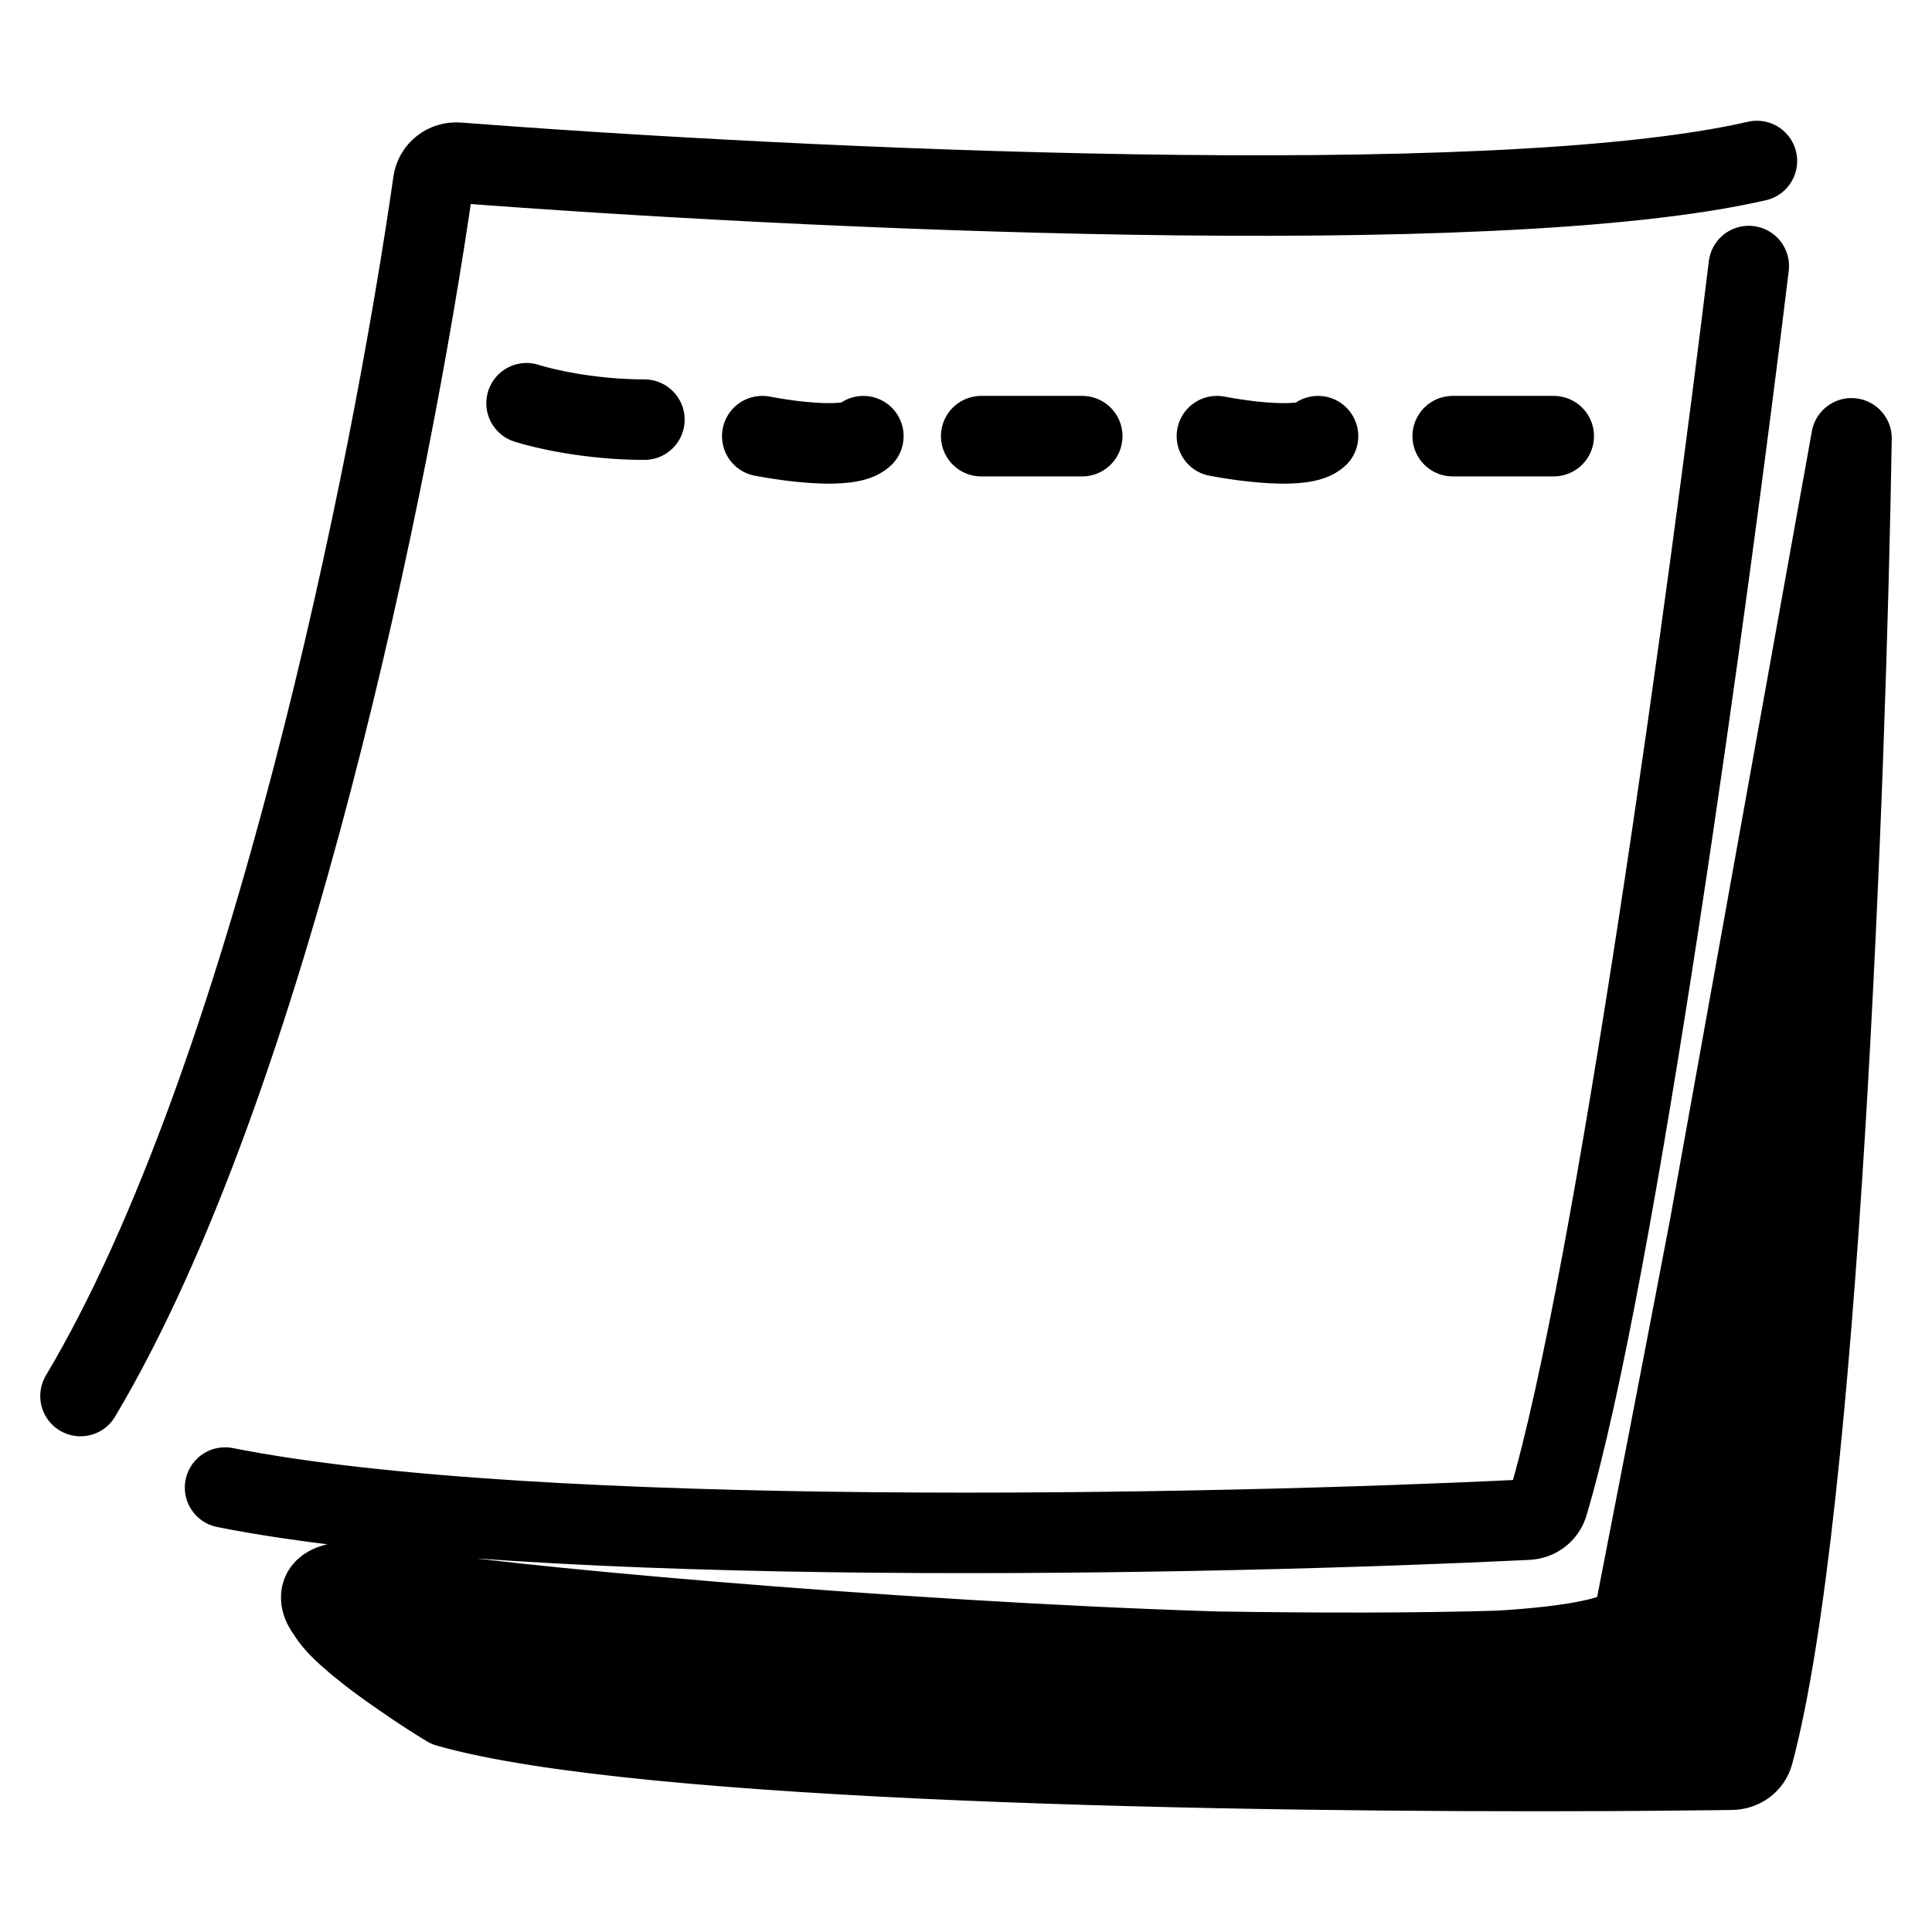 <svg width="24" height="24" viewBox="0 0 24 24" fill="none" xmlns="http://www.w3.org/2000/svg">
<path d="M1 17.342C3.345 13.405 4.865 5.885 5.382 2.264C5.404 2.115 5.537 2.009 5.691 2.021C9.867 2.343 18.519 2.761 21.825 2M6.541 5.009C6.75 5.077 7.336 5.213 8.005 5.213M9.469 5.418C9.818 5.486 10.557 5.581 10.725 5.418M12.189 5.418H13.444M15.117 5.418C15.466 5.486 16.205 5.581 16.373 5.418M18.046 5.418H19.301M21.724 3.305C21.239 7.3 20.076 15.833 19.229 18.683C19.195 18.797 19.095 18.872 18.974 18.878C15.054 19.069 6.643 19.244 2.796 18.479M23 5.445C22.931 9.693 22.59 18.764 21.78 21.784C21.748 21.904 21.638 21.982 21.511 21.984M23 5.445C22.787 10.57 22.192 21.053 21.511 21.984M23 5.445C22.716 10.767 21.979 21.525 21.299 21.987M23 5.445C22.645 10.833 21.767 21.685 21.086 21.989M23 5.445C22.575 10.834 21.554 21.689 20.873 21.991M23 5.445C22.504 10.836 21.341 21.692 20.661 21.993M23 5.445C22.427 10.836 21.134 21.694 20.546 21.994M23 5.445C22.986 5.554 22.971 5.664 22.957 5.777M23 5.445C22.955 5.752 22.908 6.076 22.858 6.415M23 5.445C22.844 6.392 22.66 7.505 22.461 8.697M23 5.445L21.239 15.233M23 5.445C22.99 5.533 22.976 5.644 22.957 5.777M21.511 21.984L21.299 21.987M21.299 21.987L21.086 21.989M21.086 21.989L20.873 21.991M20.873 21.991L20.661 21.993M20.661 21.993L20.546 21.994M20.546 21.994L20.448 21.995M20.448 21.995C20.781 21.854 22.232 11.333 22.957 5.777M20.448 21.995L20.316 21.996M22.957 5.777C22.931 5.953 22.898 6.168 22.858 6.415M20.316 21.996C20.538 21.86 22.022 12.099 22.858 6.415M20.316 21.996L20.161 21.997M22.858 6.415C22.761 7.009 22.624 7.793 22.461 8.697M20.161 21.997C20.252 21.879 21.517 14.378 22.461 8.697M20.161 21.997L20.023 21.998M22.461 8.697C22.123 10.572 21.674 12.96 21.239 15.233M20.023 21.998C15.383 22.02 7.96 21.889 5.561 21.203M20.023 21.998L20.044 21.881M5.561 21.203C9.545 21.59 18.018 22.268 20.044 21.881M5.561 21.203C15.259 21.981 19.279 21.857 20.077 21.697M5.561 21.203C5.499 21.165 5.426 21.12 5.348 21.07M20.044 21.881L20.077 21.697M20.077 21.697L20.111 21.507M5.348 21.07C9.819 21.408 19.03 21.97 20.111 21.507M5.348 21.07C5.281 21.026 5.209 20.98 5.135 20.93M5.348 21.07C14.365 21.741 18.964 21.548 20.136 21.368M20.111 21.507L20.136 21.368M5.135 20.93C16.364 21.645 19.831 21.428 20.161 21.229M5.135 20.93C15.003 21.49 19.283 21.256 20.189 21.07M5.135 20.93C5.066 20.883 4.994 20.834 4.923 20.784M20.161 21.229L20.136 21.368M20.161 21.229L20.189 21.07M20.189 21.07L20.204 20.99M20.189 21.07L6.418 20.825C6.352 20.824 6.342 20.917 6.407 20.929C6.41 20.93 6.413 20.93 6.416 20.93L18.534 21.203M20.218 20.91L4.71 20.631M20.218 20.91L20.243 20.77M20.218 20.91L20.204 20.99M4.71 20.631C4.669 20.6 4.628 20.57 4.589 20.539M4.71 20.631L20.243 20.77M4.71 20.631C4.78 20.683 4.851 20.734 4.923 20.784M4.589 20.539L20.268 20.631M4.589 20.539C4.539 20.5 4.491 20.462 4.446 20.425M21.239 15.233L20.268 20.631M21.239 15.233C20.891 17.054 20.553 18.8 20.289 20.15M20.268 20.631L20.243 20.77M4.446 20.425L12.201 20.445M4.446 20.425C4.407 20.392 4.37 20.36 4.335 20.329M12.201 20.445C13.185 20.478 14.168 20.503 15.11 20.518M12.201 20.445C11.227 20.412 10.252 20.372 9.312 20.329M15.11 20.518C16.384 20.538 17.585 20.538 18.617 20.508M15.11 20.518C11.022 20.391 5.884 19.917 5.019 19.735C3.878 19.494 3.912 19.835 4.072 20.036M15.11 20.518C16.457 20.56 17.689 20.564 18.617 20.508M18.617 20.508C19.129 20.494 19.599 20.472 20.017 20.442C20.146 20.432 20.252 20.339 20.276 20.214L20.289 20.15M18.617 20.508C19.524 20.453 20.14 20.341 20.289 20.15M9.312 20.329H4.335M9.312 20.329C8.078 20.273 6.907 20.21 5.883 20.15M4.335 20.329C4.271 20.273 4.215 20.218 4.17 20.167M4.17 20.167C4.127 20.119 4.094 20.075 4.072 20.036M4.17 20.167L5.883 20.15M4.072 20.036C4.595 20.071 5.207 20.11 5.883 20.15M4.923 20.784L20.204 20.99" stroke="black" stroke-linecap="round"/>
</svg>
